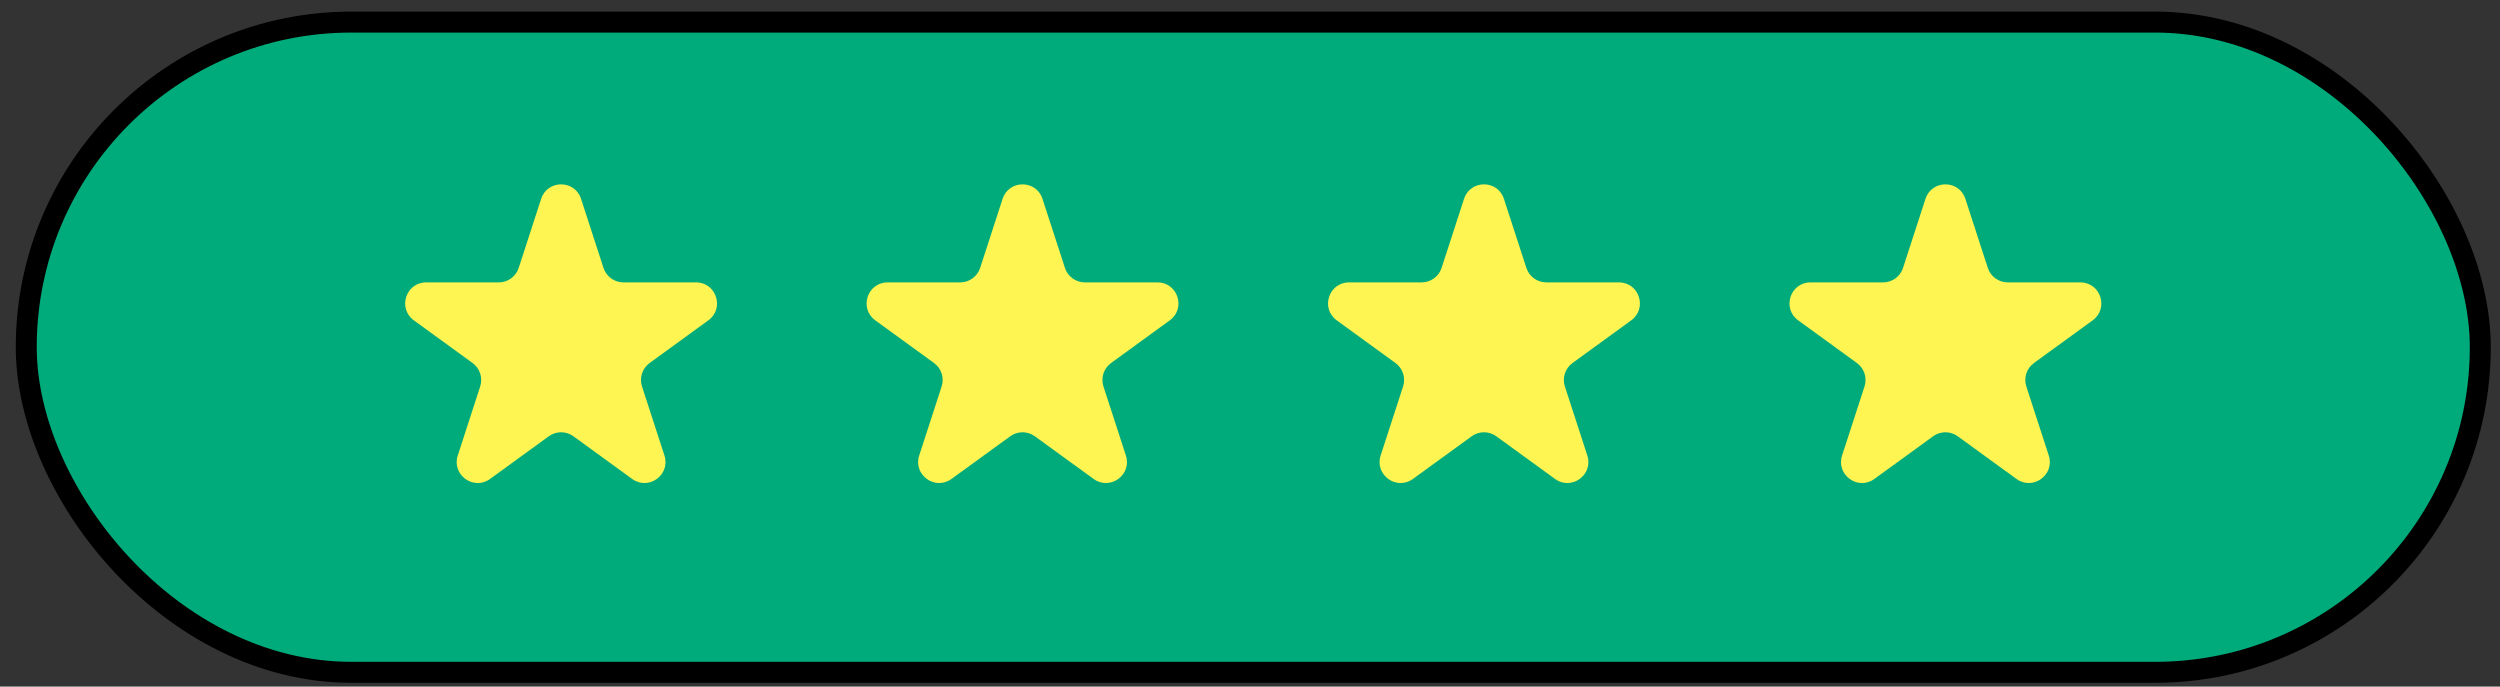 <svg width="142" height="39" viewBox="0 0 142 39" fill="none" xmlns="http://www.w3.org/2000/svg">
<rect x="0" y="0" width="142" height="39" fill="#333333" stroke="none"/>
<rect x="1.491" y="1.255" width="139.389" height="36.932" rx="18.466" fill="#00AB7B"/>
<rect x="1.491" y="1.255" width="139.389" height="36.932" rx="18.466" stroke="black" stroke-width="1.191"/>
<path d="M30.737 11.295C31.094 10.197 32.647 10.197 33.003 11.295L34.278 15.216C34.437 15.707 34.895 16.04 35.411 16.04H39.534C40.688 16.04 41.168 17.517 40.234 18.195L36.898 20.619C36.481 20.922 36.306 21.46 36.466 21.951L37.74 25.872C38.097 26.97 36.84 27.883 35.907 27.204L32.571 24.781C32.153 24.477 31.588 24.477 31.17 24.781L27.834 27.204C26.9 27.883 25.644 26.97 26.001 25.872L27.275 21.951C27.435 21.46 27.26 20.922 26.842 20.619L23.506 18.195C22.573 17.517 23.052 16.04 24.206 16.04H28.33C28.846 16.04 29.304 15.707 29.463 15.216L30.737 11.295Z" fill="#FFF552"/>
<path d="M56.947 11.295C57.304 10.197 58.857 10.197 59.213 11.295L60.488 15.216C60.647 15.707 61.105 16.04 61.621 16.04H65.744C66.898 16.04 67.378 17.517 66.444 18.195L63.108 20.619C62.691 20.922 62.516 21.46 62.676 21.951L63.95 25.872C64.306 26.97 63.05 27.883 62.117 27.204L58.781 24.781C58.363 24.477 57.798 24.477 57.38 24.781L54.044 27.204C53.11 27.883 51.854 26.97 52.211 25.872L53.485 21.951C53.644 21.46 53.47 20.922 53.052 20.619L49.716 18.195C48.782 17.517 49.262 16.04 50.416 16.04H54.54C55.056 16.04 55.514 15.707 55.673 15.216L56.947 11.295Z" fill="#FFF552"/>
<path d="M83.157 11.295C83.514 10.197 85.067 10.197 85.423 11.295L86.697 15.216C86.857 15.707 87.314 16.04 87.831 16.04H91.954C93.108 16.04 93.588 17.517 92.654 18.195L89.318 20.619C88.901 20.922 88.726 21.46 88.885 21.951L90.16 25.872C90.516 26.97 89.26 27.883 88.326 27.204L84.99 24.781C84.573 24.477 84.007 24.477 83.59 24.781L80.254 27.204C79.32 27.883 78.064 26.97 78.421 25.872L79.695 21.951C79.854 21.46 79.68 20.922 79.262 20.619L75.926 18.195C74.992 17.517 75.472 16.04 76.626 16.04H80.75C81.266 16.04 81.723 15.707 81.883 15.216L83.157 11.295Z" fill="#FFF552"/>
<path d="M109.367 11.295C109.724 10.197 111.276 10.197 111.633 11.295L112.907 15.216C113.067 15.707 113.524 16.04 114.04 16.04H118.164C119.318 16.04 119.798 17.517 118.864 18.195L115.528 20.619C115.111 20.922 114.936 21.46 115.095 21.951L116.37 25.872C116.726 26.97 115.47 27.883 114.536 27.204L111.2 24.781C110.783 24.477 110.217 24.477 109.8 24.781L106.464 27.204C105.53 27.883 104.274 26.97 104.63 25.872L105.905 21.951C106.064 21.46 105.889 20.922 105.472 20.619L102.136 18.195C101.202 17.517 101.682 16.04 102.836 16.04H106.96C107.476 16.04 107.933 15.707 108.093 15.216L109.367 11.295Z" fill="#FFF552"/>
</svg>
